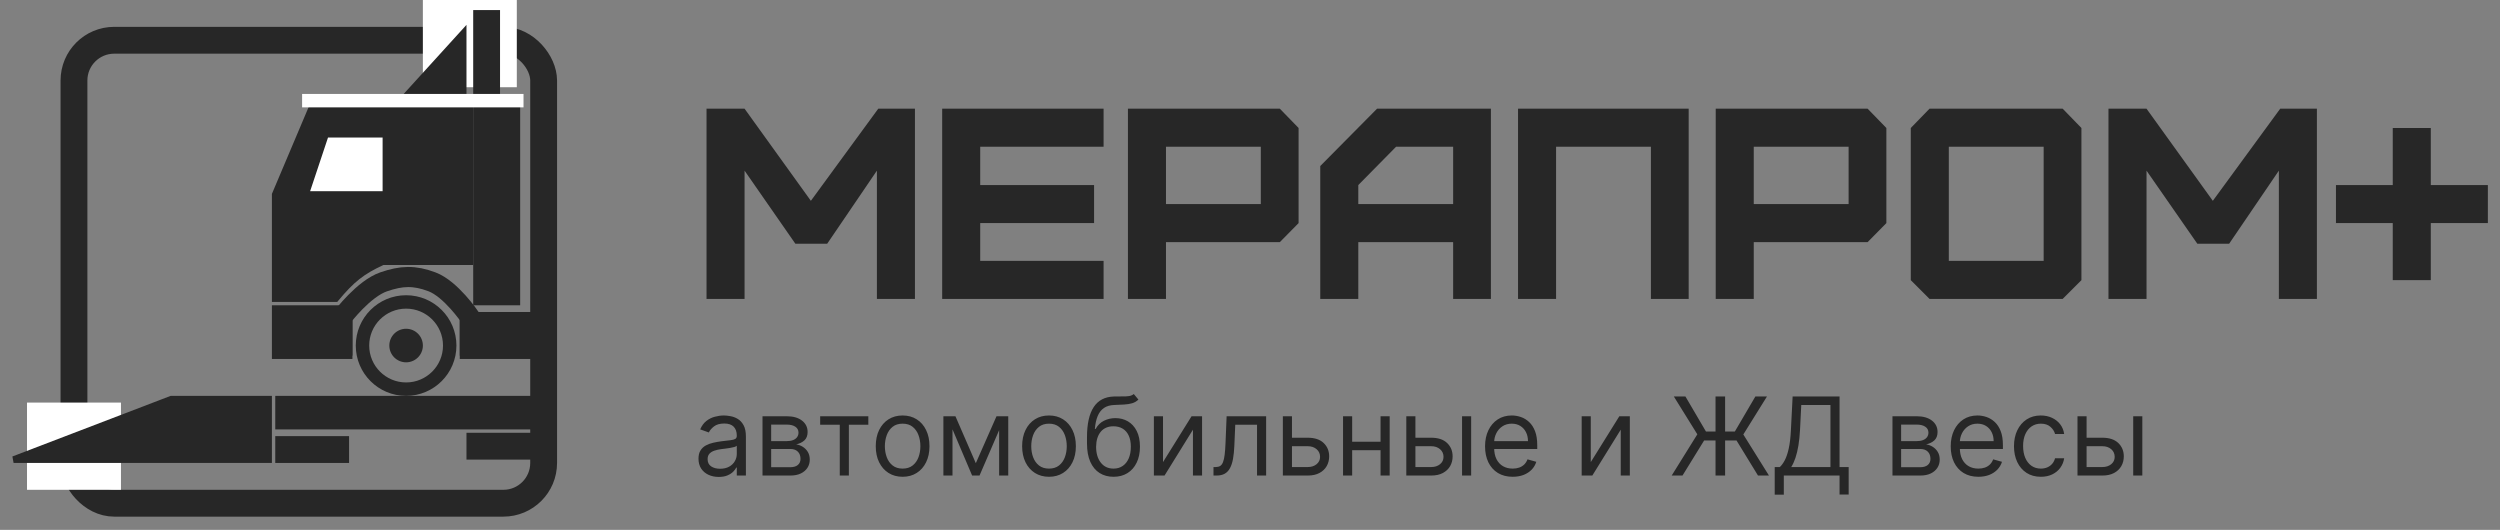<?xml version="1.0" encoding="UTF-8"?> <svg xmlns="http://www.w3.org/2000/svg" width="184" height="39" viewBox="0 0 184 39" fill="none"><rect x="0" y="0" width="184" height="39" fill="#808080" stroke="none"/><path d="M54.8 22H52V8H54.8L59.68 14.78L64.64 8H67.34V22H64.54V12.56L60.88 17.94H58.54L54.8 12.56V22ZM81.224 22H69.344V8H81.224V10.8H72.144V13.62H80.524V16.42H72.144V19.2H81.224V22ZM85.816 15.02H92.796V10.8H85.816V15.02ZM85.816 22H83.016V8H94.196L95.576 9.42V16.42L94.196 17.82H85.816V22ZM99.971 15.02H106.951V10.8H102.751L99.971 13.62V15.02ZM99.971 22H97.171V12.22L101.351 8H109.731V22H106.951V17.82H99.971V22ZM114.527 22H111.727V8H124.287V22H121.507V10.8H114.527V22ZM129.077 15.02H136.057V10.8H129.077V15.02ZM129.077 22H126.277V8H137.457L138.837 9.42V16.42L137.457 17.82H129.077V22ZM143.433 19.2H150.413V10.8H143.433V19.2ZM151.813 22H142.013L140.633 20.62V9.42L142.013 8H151.813L153.193 9.42V20.62L151.813 22ZM157.984 22H155.184V8H157.984L162.864 14.78L167.824 8H170.524V22H167.724V12.56L164.064 17.94H161.724L157.984 12.56V22ZM176.107 13.62V9.42H178.907V13.62H183.107V16.42H178.907V20.62H176.107V16.42H171.927V13.62H176.107Z" fill="#272727"></path><path d="M52.898 35.102C52.621 35.102 52.37 35.05 52.145 34.946C51.919 34.84 51.74 34.688 51.608 34.489C51.475 34.288 51.409 34.045 51.409 33.761C51.409 33.511 51.458 33.309 51.557 33.153C51.655 32.996 51.787 32.873 51.952 32.784C52.117 32.695 52.298 32.629 52.497 32.585C52.698 32.54 52.9 32.504 53.102 32.477C53.367 32.443 53.582 32.418 53.747 32.401C53.914 32.382 54.035 32.35 54.111 32.307C54.188 32.263 54.227 32.188 54.227 32.08V32.057C54.227 31.776 54.151 31.559 53.997 31.403C53.846 31.248 53.615 31.171 53.307 31.171C52.987 31.171 52.736 31.241 52.554 31.381C52.372 31.521 52.244 31.671 52.17 31.829L51.534 31.602C51.648 31.337 51.799 31.131 51.989 30.983C52.18 30.833 52.388 30.729 52.614 30.671C52.841 30.61 53.064 30.579 53.284 30.579C53.424 30.579 53.585 30.597 53.767 30.631C53.951 30.663 54.128 30.73 54.298 30.832C54.471 30.935 54.614 31.089 54.727 31.296C54.841 31.502 54.898 31.778 54.898 32.125V35H54.227V34.409H54.193C54.148 34.504 54.072 34.605 53.966 34.713C53.86 34.821 53.719 34.913 53.543 34.989C53.367 35.064 53.151 35.102 52.898 35.102ZM53 34.5C53.265 34.5 53.489 34.448 53.67 34.344C53.854 34.24 53.992 34.105 54.085 33.94C54.18 33.776 54.227 33.602 54.227 33.42V32.807C54.199 32.841 54.136 32.872 54.04 32.901C53.945 32.927 53.835 32.951 53.71 32.972C53.587 32.99 53.467 33.008 53.349 33.023C53.234 33.036 53.14 33.047 53.068 33.057C52.894 33.08 52.731 33.117 52.58 33.168C52.43 33.217 52.309 33.292 52.216 33.392C52.125 33.49 52.08 33.625 52.08 33.795C52.08 34.028 52.166 34.205 52.338 34.324C52.512 34.441 52.733 34.5 53 34.5ZM56.121 35V30.636H57.906C58.375 30.636 58.748 30.742 59.025 30.954C59.301 31.167 59.44 31.447 59.44 31.796C59.44 32.061 59.361 32.266 59.204 32.412C59.047 32.556 58.845 32.653 58.599 32.705C58.76 32.727 58.916 32.784 59.068 32.875C59.221 32.966 59.348 33.091 59.448 33.25C59.548 33.407 59.599 33.6 59.599 33.83C59.599 34.053 59.542 34.253 59.428 34.429C59.315 34.605 59.152 34.744 58.94 34.847C58.727 34.949 58.474 35 58.178 35H56.121ZM56.758 34.386H58.178C58.409 34.386 58.59 34.331 58.721 34.222C58.852 34.112 58.917 33.962 58.917 33.773C58.917 33.547 58.852 33.37 58.721 33.242C58.59 33.111 58.409 33.045 58.178 33.045H56.758V34.386ZM56.758 32.466H57.906C58.086 32.466 58.24 32.441 58.369 32.392C58.497 32.341 58.596 32.269 58.664 32.176C58.734 32.081 58.769 31.97 58.769 31.841C58.769 31.657 58.693 31.513 58.539 31.409C58.386 31.303 58.175 31.25 57.906 31.25H56.758V32.466ZM60.364 31.261V30.636H63.909V31.261H62.477V35H61.807V31.261H60.364ZM66.433 35.091C66.039 35.091 65.694 34.997 65.396 34.81C65.101 34.622 64.87 34.36 64.703 34.023C64.538 33.686 64.456 33.292 64.456 32.841C64.456 32.386 64.538 31.99 64.703 31.651C64.87 31.312 65.101 31.048 65.396 30.861C65.694 30.673 66.039 30.579 66.433 30.579C66.827 30.579 67.172 30.673 67.467 30.861C67.765 31.048 67.996 31.312 68.16 31.651C68.327 31.99 68.41 32.386 68.41 32.841C68.41 33.292 68.327 33.686 68.16 34.023C67.996 34.36 67.765 34.622 67.467 34.81C67.172 34.997 66.827 35.091 66.433 35.091ZM66.433 34.489C66.733 34.489 66.979 34.412 67.172 34.258C67.365 34.105 67.508 33.903 67.601 33.653C67.694 33.403 67.74 33.133 67.74 32.841C67.74 32.549 67.694 32.278 67.601 32.026C67.508 31.774 67.365 31.57 67.172 31.415C66.979 31.259 66.733 31.182 66.433 31.182C66.134 31.182 65.888 31.259 65.695 31.415C65.501 31.57 65.358 31.774 65.266 32.026C65.173 32.278 65.126 32.549 65.126 32.841C65.126 33.133 65.173 33.403 65.266 33.653C65.358 33.903 65.501 34.105 65.695 34.258C65.888 34.412 66.134 34.489 66.433 34.489ZM71.82 34.091L73.343 30.636H73.979L72.093 35H71.548L69.695 30.636H70.32L71.82 34.091ZM70.104 30.636V35H69.434V30.636H70.104ZM73.536 35V30.636H74.207V35H73.536ZM77.207 35.091C76.813 35.091 76.467 34.997 76.17 34.81C75.874 34.622 75.643 34.36 75.477 34.023C75.312 33.686 75.229 33.292 75.229 32.841C75.229 32.386 75.312 31.99 75.477 31.651C75.643 31.312 75.874 31.048 76.17 30.861C76.467 30.673 76.813 30.579 77.207 30.579C77.601 30.579 77.945 30.673 78.241 30.861C78.538 31.048 78.769 31.312 78.934 31.651C79.101 31.99 79.184 32.386 79.184 32.841C79.184 33.292 79.101 33.686 78.934 34.023C78.769 34.36 78.538 34.622 78.241 34.81C77.945 34.997 77.601 35.091 77.207 35.091ZM77.207 34.489C77.506 34.489 77.752 34.412 77.945 34.258C78.138 34.105 78.281 33.903 78.374 33.653C78.467 33.403 78.513 33.133 78.513 32.841C78.513 32.549 78.467 32.278 78.374 32.026C78.281 31.774 78.138 31.57 77.945 31.415C77.752 31.259 77.506 31.182 77.207 31.182C76.907 31.182 76.661 31.259 76.468 31.415C76.275 31.57 76.132 31.774 76.039 32.026C75.946 32.278 75.9 32.549 75.9 32.841C75.9 33.133 75.946 33.403 76.039 33.653C76.132 33.903 76.275 34.105 76.468 34.258C76.661 34.412 76.907 34.489 77.207 34.489ZM83.446 29L83.787 29.409C83.654 29.538 83.501 29.628 83.327 29.679C83.153 29.73 82.956 29.761 82.736 29.773C82.516 29.784 82.272 29.796 82.003 29.807C81.7 29.818 81.449 29.892 81.25 30.028C81.051 30.165 80.898 30.362 80.79 30.619C80.682 30.877 80.613 31.193 80.582 31.568H80.639C80.787 31.296 80.992 31.095 81.253 30.966C81.514 30.837 81.794 30.773 82.094 30.773C82.435 30.773 82.742 30.852 83.014 31.011C83.287 31.171 83.503 31.406 83.662 31.719C83.821 32.031 83.901 32.417 83.901 32.875C83.901 33.331 83.819 33.725 83.656 34.057C83.495 34.388 83.269 34.644 82.977 34.824C82.688 35.002 82.347 35.091 81.957 35.091C81.567 35.091 81.225 34.999 80.932 34.815C80.638 34.63 80.41 34.355 80.247 33.992C80.084 33.626 80.003 33.174 80.003 32.636V32.17C80.003 31.199 80.168 30.462 80.497 29.96C80.829 29.458 81.327 29.199 81.992 29.182C82.226 29.174 82.436 29.172 82.619 29.176C82.803 29.18 82.963 29.171 83.099 29.151C83.236 29.13 83.351 29.079 83.446 29ZM81.957 34.489C82.221 34.489 82.447 34.422 82.636 34.29C82.828 34.157 82.974 33.971 83.077 33.73C83.179 33.488 83.23 33.203 83.23 32.875C83.23 32.557 83.178 32.286 83.074 32.062C82.972 31.839 82.825 31.669 82.633 31.551C82.442 31.434 82.213 31.375 81.946 31.375C81.751 31.375 81.576 31.408 81.421 31.474C81.265 31.541 81.133 31.638 81.023 31.767C80.913 31.896 80.828 32.053 80.767 32.239C80.708 32.424 80.677 32.636 80.673 32.875C80.673 33.364 80.788 33.755 81.017 34.048C81.246 34.342 81.56 34.489 81.957 34.489ZM85.597 34.011L87.699 30.636H88.472V35H87.801V31.625L85.71 35H84.926V30.636H85.597V34.011ZM89.313 35V34.375H89.472C89.603 34.375 89.712 34.349 89.799 34.298C89.886 34.245 89.956 34.153 90.009 34.023C90.064 33.89 90.106 33.706 90.134 33.472C90.165 33.235 90.186 32.934 90.2 32.568L90.279 30.636H93.188V35H92.518V31.261H90.915L90.847 32.818C90.832 33.176 90.8 33.492 90.751 33.764C90.703 34.035 90.63 34.262 90.532 34.446C90.435 34.63 90.307 34.768 90.146 34.861C89.985 34.954 89.783 35 89.54 35H89.313ZM94.998 32.216H96.248C96.759 32.216 97.15 32.346 97.421 32.605C97.692 32.865 97.827 33.193 97.827 33.591C97.827 33.852 97.767 34.09 97.646 34.304C97.524 34.516 97.346 34.686 97.112 34.812C96.877 34.938 96.589 35 96.248 35H94.418V30.636H95.089V34.375H96.248C96.513 34.375 96.731 34.305 96.901 34.165C97.072 34.025 97.157 33.845 97.157 33.625C97.157 33.394 97.072 33.206 96.901 33.06C96.731 32.914 96.513 32.841 96.248 32.841H94.998V32.216ZM101.768 32.511V33.136H99.359V32.511H101.768ZM99.519 30.636V35H98.848V30.636H99.519ZM102.28 30.636V35H101.609V30.636H102.28ZM104.084 32.216H105.334C105.845 32.216 106.236 32.346 106.507 32.605C106.778 32.865 106.913 33.193 106.913 33.591C106.913 33.852 106.853 34.09 106.732 34.304C106.61 34.516 106.432 34.686 106.197 34.812C105.963 34.938 105.675 35 105.334 35H103.504V30.636H104.175V34.375H105.334C105.599 34.375 105.817 34.305 105.987 34.165C106.158 34.025 106.243 33.845 106.243 33.625C106.243 33.394 106.158 33.206 105.987 33.06C105.817 32.914 105.599 32.841 105.334 32.841H104.084V32.216ZM107.607 35V30.636H108.277V35H107.607ZM111.334 35.091C110.913 35.091 110.551 34.998 110.246 34.812C109.943 34.625 109.709 34.364 109.544 34.028C109.381 33.691 109.3 33.299 109.3 32.852C109.3 32.405 109.381 32.011 109.544 31.671C109.709 31.328 109.938 31.061 110.232 30.869C110.527 30.676 110.872 30.579 111.266 30.579C111.493 30.579 111.717 30.617 111.939 30.693C112.161 30.769 112.362 30.892 112.544 31.062C112.726 31.231 112.871 31.454 112.979 31.733C113.087 32.011 113.141 32.354 113.141 32.761V33.045H109.777V32.466H112.459C112.459 32.22 112.41 32 112.311 31.807C112.214 31.614 112.076 31.461 111.896 31.349C111.718 31.238 111.508 31.182 111.266 31.182C110.999 31.182 110.768 31.248 110.572 31.381C110.379 31.511 110.231 31.682 110.126 31.892C110.022 32.102 109.97 32.328 109.97 32.568V32.955C109.97 33.284 110.027 33.563 110.141 33.793C110.256 34.02 110.416 34.193 110.621 34.312C110.825 34.43 111.063 34.489 111.334 34.489C111.51 34.489 111.669 34.464 111.811 34.415C111.955 34.364 112.079 34.288 112.183 34.188C112.287 34.085 112.368 33.958 112.425 33.807L113.072 33.989C113.004 34.208 112.89 34.401 112.729 34.568C112.568 34.733 112.369 34.862 112.132 34.955C111.895 35.045 111.629 35.091 111.334 35.091ZM117.081 34.011L119.183 30.636H119.956V35H119.286V31.625L117.195 35H116.411V30.636H117.081V34.011ZM126.968 29.182V35H126.263V29.182H126.968ZM123.036 35L124.923 31.966L123.195 29.182H124.048L125.559 31.761H127.684L129.195 29.182H130.048L128.309 31.977L130.195 35H129.388L127.809 32.42H125.423L123.832 35H123.036ZM130.619 36.409V34.375H130.994C131.122 34.258 131.244 34.092 131.357 33.878C131.473 33.662 131.57 33.374 131.65 33.014C131.731 32.653 131.785 32.193 131.812 31.636L131.937 29.182H135.391V34.375H136.062V36.398H135.391V35H131.289V36.409H130.619ZM131.835 34.375H134.721V29.807H132.573L132.482 31.636C132.46 32.061 132.42 32.445 132.363 32.79C132.306 33.133 132.233 33.437 132.144 33.702C132.055 33.965 131.952 34.189 131.835 34.375ZM139.286 35V30.636H141.07C141.539 30.636 141.912 30.742 142.189 30.954C142.465 31.167 142.604 31.447 142.604 31.796C142.604 32.061 142.525 32.266 142.368 32.412C142.211 32.556 142.009 32.653 141.763 32.705C141.924 32.727 142.08 32.784 142.232 32.875C142.385 32.966 142.512 33.091 142.612 33.25C142.713 33.407 142.763 33.6 142.763 33.83C142.763 34.053 142.706 34.253 142.592 34.429C142.479 34.605 142.316 34.744 142.104 34.847C141.892 34.949 141.638 35 141.342 35H139.286ZM139.922 34.386H141.342C141.573 34.386 141.754 34.331 141.885 34.222C142.016 34.112 142.081 33.962 142.081 33.773C142.081 33.547 142.016 33.37 141.885 33.242C141.754 33.111 141.573 33.045 141.342 33.045H139.922V34.386ZM139.922 32.466H141.07C141.25 32.466 141.404 32.441 141.533 32.392C141.661 32.341 141.76 32.269 141.828 32.176C141.898 32.081 141.933 31.97 141.933 31.841C141.933 31.657 141.857 31.513 141.703 31.409C141.55 31.303 141.339 31.25 141.07 31.25H139.922V32.466ZM145.607 35.091C145.187 35.091 144.824 34.998 144.519 34.812C144.216 34.625 143.982 34.364 143.817 34.028C143.655 33.691 143.573 33.299 143.573 32.852C143.573 32.405 143.655 32.011 143.817 31.671C143.982 31.328 144.211 31.061 144.505 30.869C144.8 30.676 145.145 30.579 145.539 30.579C145.766 30.579 145.991 30.617 146.212 30.693C146.434 30.769 146.636 30.892 146.817 31.062C146.999 31.231 147.144 31.454 147.252 31.733C147.36 32.011 147.414 32.354 147.414 32.761V33.045H144.05V32.466H146.732C146.732 32.22 146.683 32 146.585 31.807C146.488 31.614 146.35 31.461 146.17 31.349C145.992 31.238 145.781 31.182 145.539 31.182C145.272 31.182 145.041 31.248 144.846 31.381C144.653 31.511 144.504 31.682 144.4 31.892C144.296 32.102 144.244 32.328 144.244 32.568V32.955C144.244 33.284 144.3 33.563 144.414 33.793C144.53 34.02 144.69 34.193 144.894 34.312C145.099 34.43 145.336 34.489 145.607 34.489C145.783 34.489 145.942 34.464 146.085 34.415C146.228 34.364 146.353 34.288 146.457 34.188C146.561 34.085 146.641 33.958 146.698 33.807L147.346 33.989C147.278 34.208 147.163 34.401 147.002 34.568C146.841 34.733 146.642 34.862 146.406 34.955C146.169 35.045 145.903 35.091 145.607 35.091ZM150.207 35.091C149.798 35.091 149.445 34.994 149.15 34.801C148.854 34.608 148.627 34.342 148.468 34.003C148.309 33.664 148.229 33.276 148.229 32.841C148.229 32.398 148.311 32.007 148.474 31.668C148.638 31.327 148.868 31.061 149.161 30.869C149.457 30.676 149.801 30.579 150.195 30.579C150.502 30.579 150.779 30.636 151.025 30.75C151.271 30.864 151.473 31.023 151.63 31.227C151.787 31.432 151.885 31.671 151.923 31.943H151.252C151.201 31.744 151.087 31.568 150.911 31.415C150.737 31.259 150.502 31.182 150.207 31.182C149.945 31.182 149.716 31.25 149.519 31.386C149.324 31.521 149.172 31.711 149.062 31.957C148.954 32.202 148.9 32.489 148.9 32.818C148.9 33.155 148.953 33.449 149.059 33.699C149.167 33.949 149.318 34.143 149.513 34.281C149.71 34.419 149.942 34.489 150.207 34.489C150.381 34.489 150.539 34.458 150.681 34.398C150.823 34.337 150.943 34.25 151.042 34.136C151.14 34.023 151.21 33.886 151.252 33.727H151.923C151.885 33.985 151.791 34.217 151.641 34.423C151.494 34.628 151.298 34.791 151.053 34.912C150.811 35.031 150.529 35.091 150.207 35.091ZM153.482 32.216H154.732C155.244 32.216 155.635 32.346 155.906 32.605C156.176 32.865 156.312 33.193 156.312 33.591C156.312 33.852 156.251 34.09 156.13 34.304C156.009 34.516 155.831 34.686 155.596 34.812C155.361 34.938 155.073 35 154.732 35H152.903V30.636H153.573V34.375H154.732C154.997 34.375 155.215 34.305 155.386 34.165C155.556 34.025 155.641 33.845 155.641 33.625C155.641 33.394 155.556 33.206 155.386 33.06C155.215 32.914 154.997 32.841 154.732 32.841H153.482V32.216ZM157.005 35V30.636H157.675V35H157.005Z" fill="#272727"></path><rect x="5.444" y="2.963" width="34.568" height="34.074" rx="2.963" stroke="#272727" stroke-width="1.975"></rect><rect x="31.123" width="6.914" height="6.42" fill="white"></rect><rect x="1.988" y="29.63" width="6.914" height="6.42" fill="white"></rect><path d="M12.605 29.383H19.765V33.827H1L12.605 29.383Z" fill="#272727" stroke="#272727" stroke-width="0.494"></path><path d="M20.506 32.346V33.827H25.444V32.346H20.506Z" fill="#272727" stroke="#272727" stroke-width="0.494"></path><path d="M34.58 32.099V33.58H39.519V32.099H34.58Z" fill="#272727" stroke="#272727" stroke-width="0.494"></path><path d="M20.506 29.383V31.358H39.765V29.383H20.506Z" fill="#272727" stroke="#272727" stroke-width="0.494"></path><path d="M25.691 22.716V26.173H20.259V22.716H25.691Z" fill="#272727" stroke="#272727" stroke-width="0.494"></path><path d="M34.086 26.173V23.21H40.012V26.173H34.086Z" fill="#272727" stroke="#272727" stroke-width="0.494"></path><path d="M38.037 22.222H35.074V7.901H38.037V22.222Z" fill="#272727" stroke="#272727" stroke-width="0.494"></path><path d="M34.58 7.901V19.259H28.16C26.631 19.959 25.878 20.564 24.704 21.975H20.259V14.321L22.975 7.901H34.58Z" fill="#272727" stroke="#272727" stroke-width="0.494"></path><path d="M36.556 7.408H35.074V0.988H36.556V7.408Z" fill="#272727" stroke="#272727" stroke-width="0.494"></path><path d="M34.086 2.469V7.901H29.148L34.086 2.469Z" fill="#272727" stroke="#272727" stroke-width="0.494"></path><path d="M25.198 26.173V23.327C25.198 23.327 26.765 21.247 28.241 20.741C29.552 20.291 30.493 20.252 31.791 20.741C33.181 21.264 34.58 23.327 34.58 23.327V26.173" stroke="#272727" stroke-width="1.481"></path><path fill-rule="evenodd" clip-rule="evenodd" d="M29.889 29.136C31.934 29.136 33.593 27.478 33.593 25.432C33.593 23.387 31.934 21.729 29.889 21.729C27.843 21.729 26.185 23.387 26.185 25.432C26.185 27.478 27.843 29.136 29.889 29.136ZM29.889 28.148C31.389 28.148 32.605 26.932 32.605 25.432C32.605 23.932 31.389 22.716 29.889 22.716C28.389 22.716 27.173 23.932 27.173 25.432C27.173 26.932 28.389 28.148 29.889 28.148Z" fill="#272727"></path><circle cx="29.889" cy="25.432" r="1.235" fill="#272727"></circle><path d="M23.963 9.877L22.482 14.321H28.407V9.877H23.963Z" fill="white" stroke="#272727" stroke-width="0.494"></path><rect x="22.235" y="6.914" width="16.296" height="0.988" fill="white"></rect></svg> 